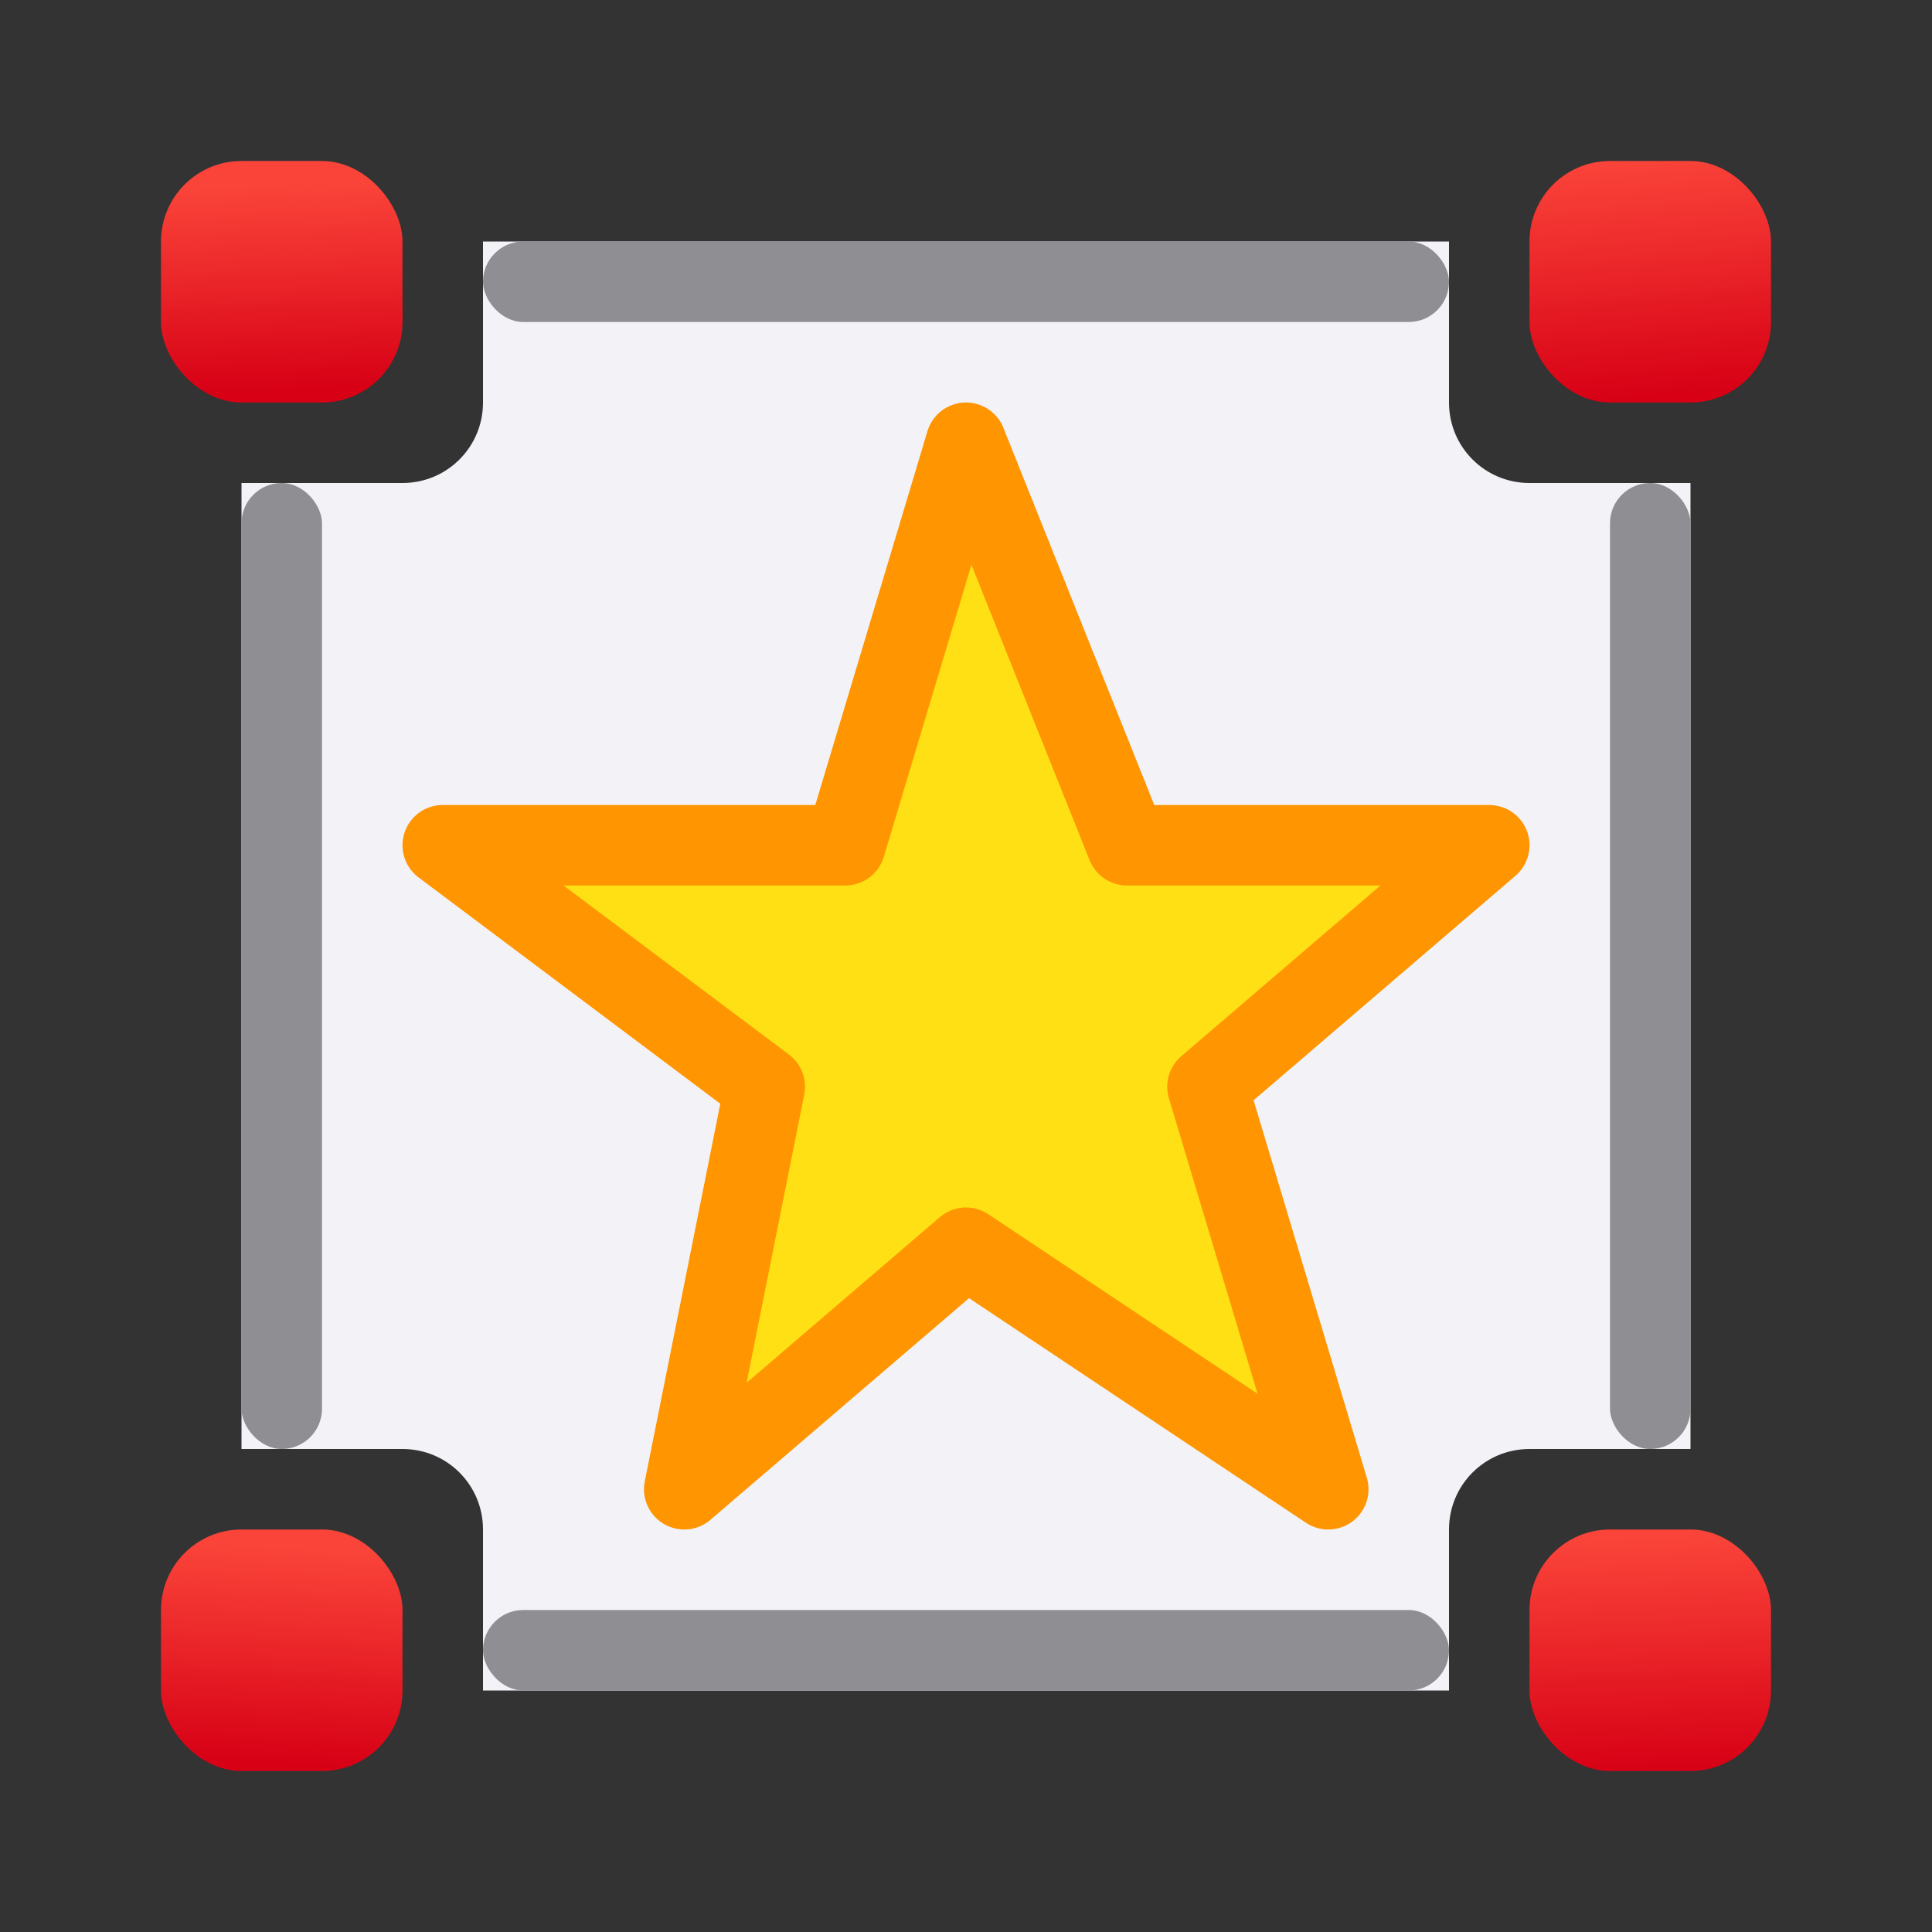 <svg viewBox="0 0 24 24" xmlns="http://www.w3.org/2000/svg" xmlns:xlink="http://www.w3.org/1999/xlink"><rect x="0" y="0" width="24" height="24" fill="#333333" stroke="none"/><linearGradient id="a"><stop offset="0" stop-color="#d70015"/><stop offset="1" stop-color="#ff453a" stop-opacity=".977"/></linearGradient><linearGradient id="b" gradientUnits="userSpaceOnUse" x1="3.726" x2="3.849" xlink:href="#a" y1="21.938" y2="19.206"/><linearGradient id="c" gradientUnits="userSpaceOnUse" x1="20.798" x2="20.706" xlink:href="#a" y1="22.01" y2="19.062"/><linearGradient id="d" gradientUnits="userSpaceOnUse" x1="20.654" x2="20.418" xlink:href="#a" y1="4.938" y2="1.918"/><linearGradient id="e" gradientUnits="userSpaceOnUse" x1="3.438" x2="3.346" xlink:href="#a" y1="4.866" y2="2.278"/><path d="m6 3v2c0 .554-.446 1-1 1h-2v12h2c.554 0 1 .446 1 1v2h12v-2c0-.554.446-1 1-1h2v-12h-2c-.554 0-1-.446-1-1v-2z" fill="#f2f2f7"/><g fill="#8e8e93"><rect fill="url(#d)" height="3" ry="1" width="3" x="19" y="2"/><rect fill="url(#e)" height="3" ry="1" width="3" x="2" y="2"/><rect fill="url(#c)" height="3" ry="1" width="3" x="19" y="19"/><rect fill="url(#b)" height="3" ry="1" width="3" x="2" y="19"/><rect height="1" ry=".5" width="12" x="6" y="20"/><rect height="1" ry=".5" width="12" x="6" y="3"/><rect height="12" ry=".5" width="1" x="3" y="6"/><rect height="12" ry=".5" width="1" x="20" y="6"/></g><path d="m12 5.5-1.5 5h-5l4 3-1 5 3.5-3 4.5 3-1.5-5 3.5-3h-4.5z" fill="#ffe014" stroke="#ff9500" stroke-linecap="round" stroke-linejoin="round"/></svg>